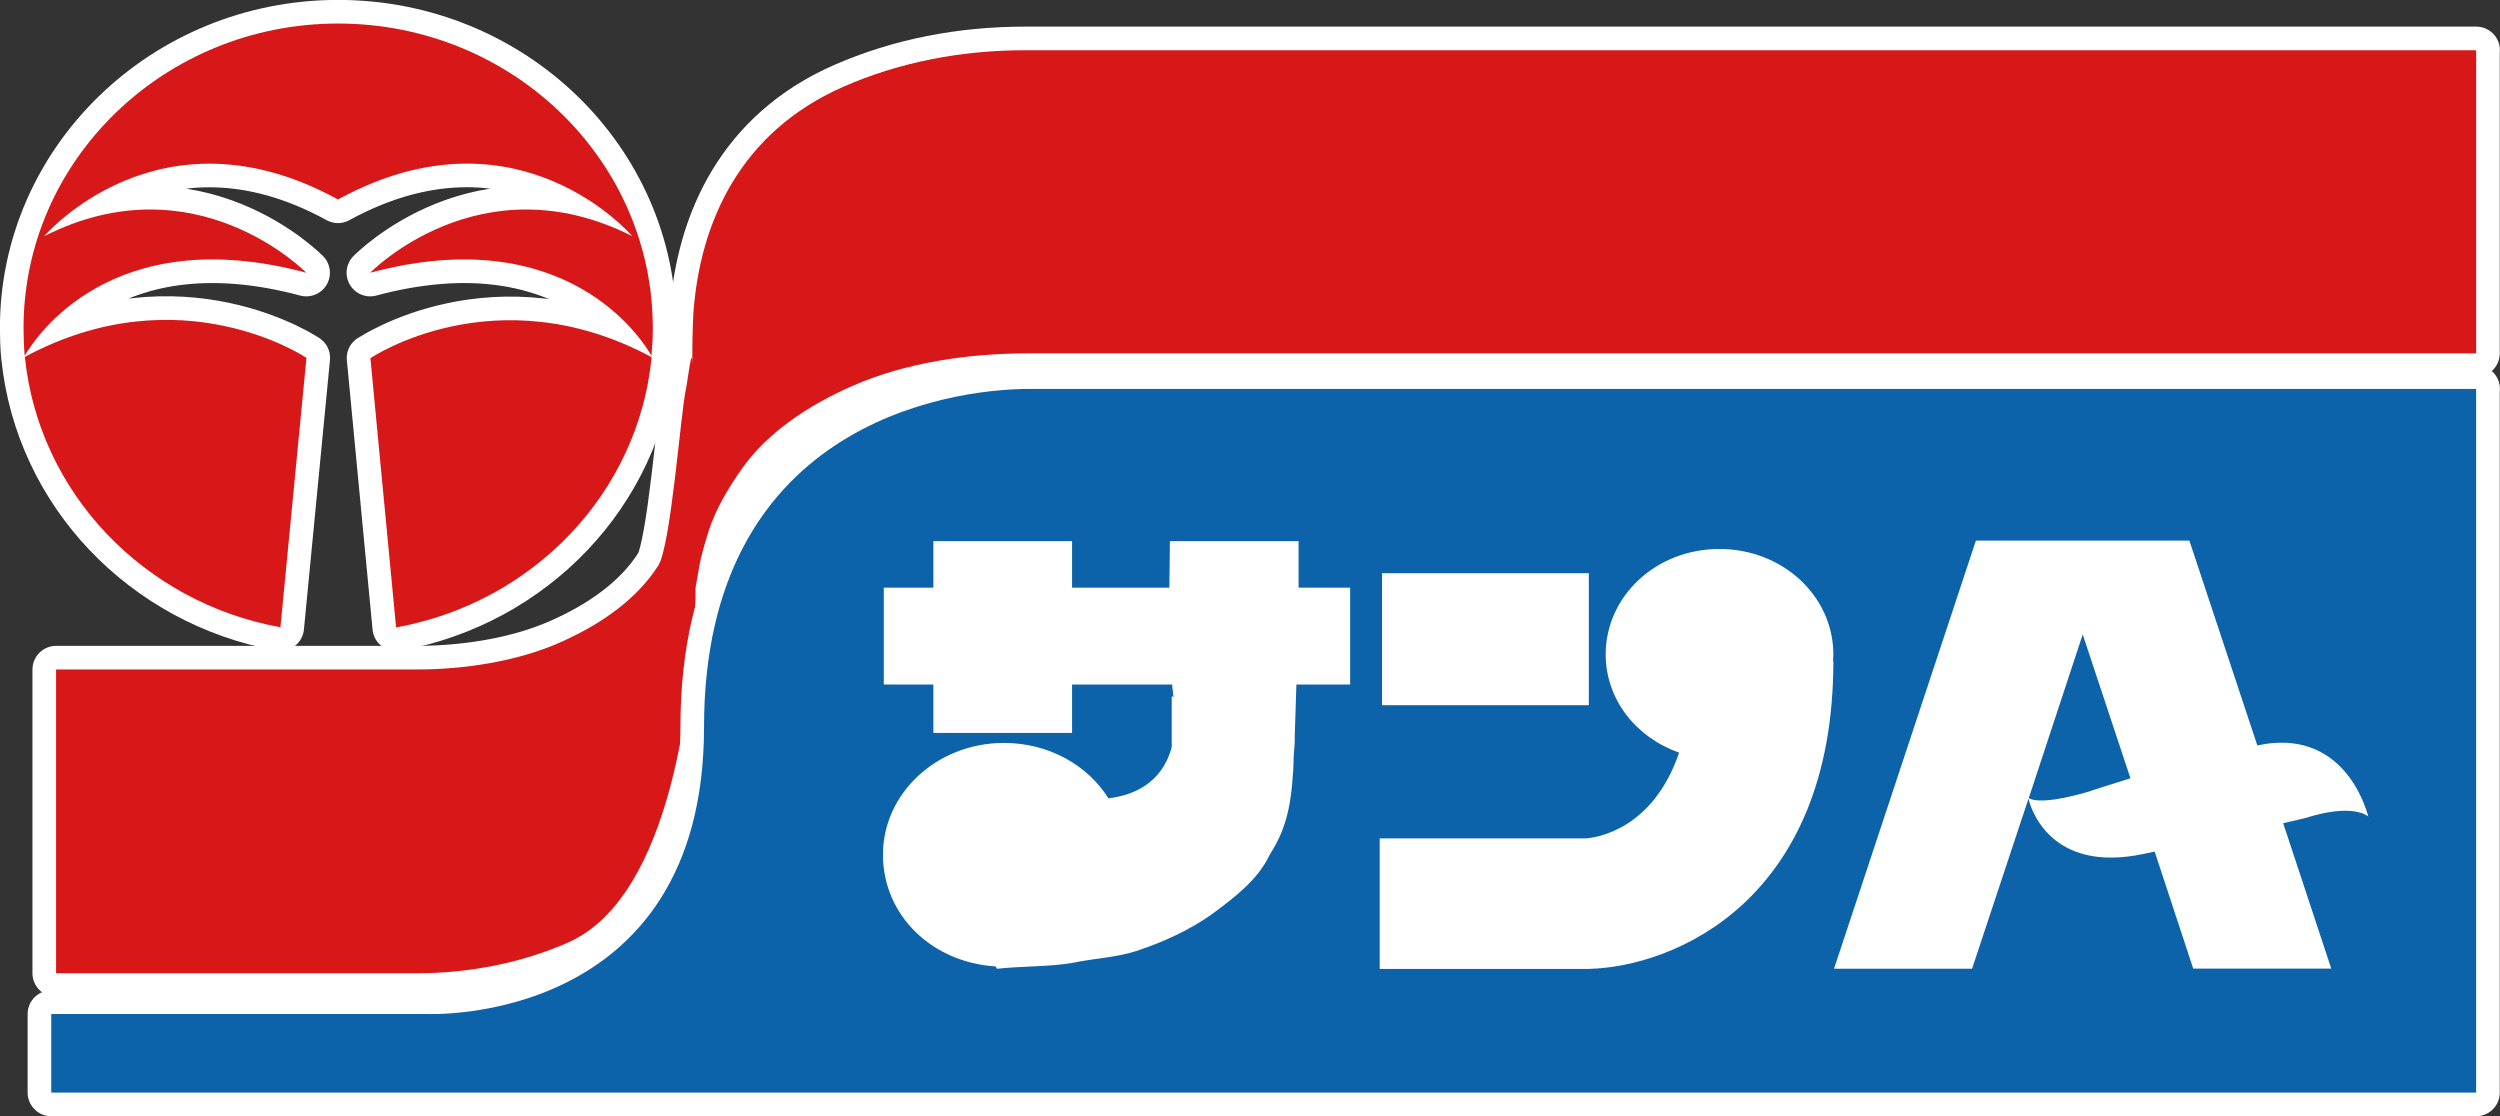 <svg xmlns="http://www.w3.org/2000/svg" id="_レイヤー_2" viewBox="0 0 149.78 66.88"><rect x="0" y="0" width="149.78" height="66.88" fill="#333333" stroke="none"/><defs><style>.cls-1{fill:#d71718}.cls-2{fill:#fff}.cls-3,.cls-4{stroke-width:2px;fill:none;stroke:#fff;stroke-linejoin:round}.cls-4{stroke-width:2.83px}</style></defs><g id="_レイヤー_2-2"><path d="M20.25 1.41C9.85 1.41 1.41 9.6 1.41 19.65c0 .57.02 1.1.07 1.67.59-1.03 5.14-8.12 16.87-4.98 0 0-6.63-6.79-15.7-2.19 0 0 6.87-8.08 17.6-2.2 10.76-5.89 17.63 2.2 17.63 2.2-9.09-4.6-15.7 2.19-15.7 2.19 11.71-3.14 16.28 3.95 16.85 4.98.05-.57.08-1.1.08-1.67 0-10.06-8.43-18.24-18.86-18.24M1.49 21.39c.83 8.14 7.14 14.71 15.31 16.19l1.56-16.14s-7.53-5.08-16.87-.06m20.7.07 1.54 16.14c8.2-1.48 14.52-8.05 15.31-16.19-9.35-5.02-16.85.06-16.85.06" class="cls-1"/><path d="M20.25 1.41C9.85 1.41 1.41 9.6 1.41 19.65c0 .57.02 1.1.07 1.67.59-1.03 5.14-8.12 16.87-4.98 0 0-6.63-6.79-15.7-2.19 0 0 6.87-8.08 17.6-2.2 10.76-5.89 17.63 2.2 17.63 2.2-9.09-4.6-15.7 2.19-15.7 2.19 11.71-3.14 16.28 3.95 16.85 4.98.05-.57.08-1.1.08-1.67 0-10.06-8.43-18.24-18.86-18.24ZM1.49 21.39c.83 8.14 7.14 14.71 15.31 16.19l1.56-16.14s-7.53-5.08-16.87-.06Zm20.7.06 1.54 16.14c8.2-1.48 14.52-8.05 15.31-16.19-9.35-5.02-16.85.06-16.85.06Z" class="cls-4"/><path d="M148.36 3.01H61.41c-3.82 0-7.52.71-10.89 2.19-6.14 2.7-8.59 8.07-8.98 13.59-.06 1.09-.06 2.19-.07 3.28.03-1.86-.3.97-.39 1.33-.29 1.29-.89 9.32-1.64 10.48-1.3 2.05-3.5 3.56-5.91 4.62-2.54 1.12-5.69 1.61-8.55 1.61H3.36v18.2h21.63c3.12 0 6.31-.63 9.04-1.84 6.29-2.76 7.5-15.24 7.64-20.68v-.57c.04-.25.11-.62.2-1.15.13-.78.36-1.52.59-2.27.43-1.32 1.18-2.57 2.01-3.75 1.54-2.16 3.97-3.77 6.6-4.93 3.23-1.41 6.96-1.95 10.57-1.95h86.71V3.01Z" class="cls-4"/><path d="M20.25 1.41C9.85 1.41 1.41 9.6 1.41 19.65c0 .57.02 1.1.07 1.67.59-1.03 5.14-8.12 16.87-4.98 0 0-6.63-6.79-15.7-2.19 0 0 6.87-8.08 17.6-2.2 10.76-5.89 17.63 2.2 17.63 2.2-9.09-4.6-15.7 2.19-15.7 2.19 11.71-3.14 16.28 3.95 16.85 4.98.05-.57.08-1.1.08-1.67 0-10.06-8.43-18.24-18.86-18.24M1.49 21.39c.83 8.14 7.14 14.71 15.31 16.19l1.56-16.14s-7.53-5.08-16.87-.06m20.7.07 1.54 16.14c8.2-1.48 14.52-8.05 15.31-16.19-9.35-5.02-16.85.06-16.85.06" class="cls-1"/><path d="M148.36 3.01H61.41c-3.82 0-7.52.71-10.89 2.19-6.14 2.7-8.59 8.07-8.98 13.59-.06 1.09-.06 2.19-.07 3.28.03-1.86-.3.97-.39 1.33-.29 1.29-.89 9.32-1.64 10.48-1.3 2.05-3.5 3.56-5.91 4.62-2.54 1.12-5.69 1.61-8.55 1.61H3.36v18.2h21.63c3.12 0 6.31-.63 9.04-1.84 6.29-2.76 7.5-15.24 7.64-20.68v-.57c.04-.25.11-.62.2-1.15.13-.78.36-1.52.59-2.27.43-1.32 1.18-2.57 2.01-3.75 1.54-2.16 3.97-3.77 6.6-4.93 3.23-1.41 6.96-1.95 10.57-1.95h86.71V3.01Z" class="cls-1"/><path d="M148.36 23.3H61.71c-5.16 0-19.53 2.31-19.53 20.26S25.6 60.75 25.6 60.75H3.07v4.71h145.28V23.3Z" class="cls-4"/><path d="M77.8 35.21v-2.79h-7.71l-.03 2.79h-5.83v-2.79h-8.31v2.79h-2.97v5.8h2.97v2.9h8.31v-2.9h6c0 .2.05.47.08.75l-.11-.05v3.05c-.6 2.24-2.39 2.9-3.79 3.07-1.25-1.99-3.58-3.32-6.26-3.32-4.01 0-7.25 3.01-7.25 6.69s2.98 6.47 6.75 6.7l.08.14c1.46-.16 3.21-.12 4.51-.35 1.4-.29 2.58-.31 3.83-.71 1.76-.58 3.27-1.31 4.54-2.21 1.43-1.05 2.76-2.1 3.43-3.5.18-.36.97-1.35 1.27-3.42.08-.51.13-1.07.17-1.71 0-.25.03-.55.03-.85.03-.29.04-.55.06-.84v-.34l.1-3.1h3.22v-5.8h-3.12zM95.19 34.34H82.8v7.91h12.39zm14.63 5.25c0-.13.02-.25.02-.38 0-3.48-3.02-6.32-6.83-6.32s-6.81 2.84-6.81 6.32c0 2.69 1.82 4.98 4.4 5.88-1.57 4.62-4.96 5.09-5.57 5.14H82.66v7.82h12.5c5.16-.12 14.68-4.1 14.68-18.45h-.04.02Z" class="cls-2"/><path d="M95.19 34.34H82.8v7.91h12.39zm14.63 5.25c0-.13.02-.25.02-.38 0-3.48-3.02-6.32-6.83-6.32s-6.81 2.84-6.81 6.32c0 2.69 1.82 4.98 4.4 5.88-1.57 4.62-4.96 5.09-5.57 5.14H82.66v7.82h12.5c5.16-.12 14.68-4.1 14.68-18.45h-.04.02Z" class="cls-3"/><path d="M141.89 48.94s-1.09-4.82-5.73-4.42c-.27.02-.6.08-.92.14l-4.07-12.27h-12.79l-8.5 25.65h8.27l3.38-10.19c.1.45 1.23 4.51 6.9 3.31.23-.04.44-.1.66-.14l2.31 7.01h8.27l-2.88-8.71c.94-.21 1.44-.34 1.44-.34s2.56-.88 3.68-.05m-16.61-1.55s-2.97.94-3.75.43l3.23-9.8 2.86 8.62c-1.38.43-2.34.74-2.34.74" class="cls-2"/><path d="M141.89 48.94s-1.09-4.82-5.73-4.42c-.27.02-.6.08-.92.14l-4.07-12.27h-12.79l-8.5 25.65h8.27l3.38-10.19c.1.45 1.23 4.51 6.9 3.31.23-.04.44-.1.66-.14l2.31 7.01h8.27l-2.88-8.71c.94-.21 1.44-.34 1.44-.34s2.56-.88 3.68-.05h-.02Zm-16.61-1.55s-2.97.94-3.75.43l3.23-9.8 2.86 8.62c-1.38.43-2.34.74-2.34.74Z" class="cls-3"/><path d="M148.36 23.3H61.71c-5.16 0-19.53 2.31-19.53 20.26S25.6 60.75 25.6 60.75H3.07v4.71h145.28V23.3Z" style="fill:#0d63a9"/><path d="M77.8 35.21v-2.79h-7.71l-.03 2.79h-5.83v-2.79h-8.31v2.79h-2.97v5.8h2.97v2.9h8.31v-2.9h6c0 .2.05.47.08.75l-.11-.05v3.05c-.6 2.24-2.39 2.9-3.79 3.07-1.25-1.99-3.58-3.32-6.26-3.32-4.01 0-7.25 3.01-7.25 6.69s2.98 6.47 6.75 6.7l.08.14c1.46-.16 3.21-.12 4.51-.35 1.4-.29 2.58-.31 3.83-.71 1.76-.58 3.27-1.31 4.54-2.21 1.43-1.05 2.76-2.1 3.43-3.5.18-.36.97-1.35 1.27-3.42.08-.51.13-1.07.17-1.71 0-.25.03-.55.03-.85.03-.29.04-.55.06-.84v-.34l.1-3.1h3.22v-5.8h-3.12zM95.19 34.34H82.8v7.91h12.39zm14.63 5.25c0-.13.02-.25.02-.38 0-3.48-3.02-6.32-6.83-6.32s-6.81 2.84-6.81 6.32c0 2.69 1.82 4.98 4.4 5.88-1.57 4.62-4.96 5.09-5.57 5.14H82.66v7.82h12.5c5.16-.12 14.68-4.1 14.68-18.45h-.04.02ZM141.89 48.94s-1.09-4.82-5.73-4.42c-.27.02-.6.08-.92.14l-4.07-12.27h-12.79l-8.5 25.65h8.27l3.38-10.19c.1.45 1.23 4.51 6.9 3.31.23-.04.44-.1.66-.14l2.31 7.01h8.27l-2.88-8.71c.94-.21 1.44-.34 1.44-.34s2.56-.88 3.68-.05m-16.61-1.55s-2.97.94-3.75.43l3.23-9.8 2.86 8.62c-1.38.43-2.34.74-2.34.74" class="cls-2"/></g></svg>